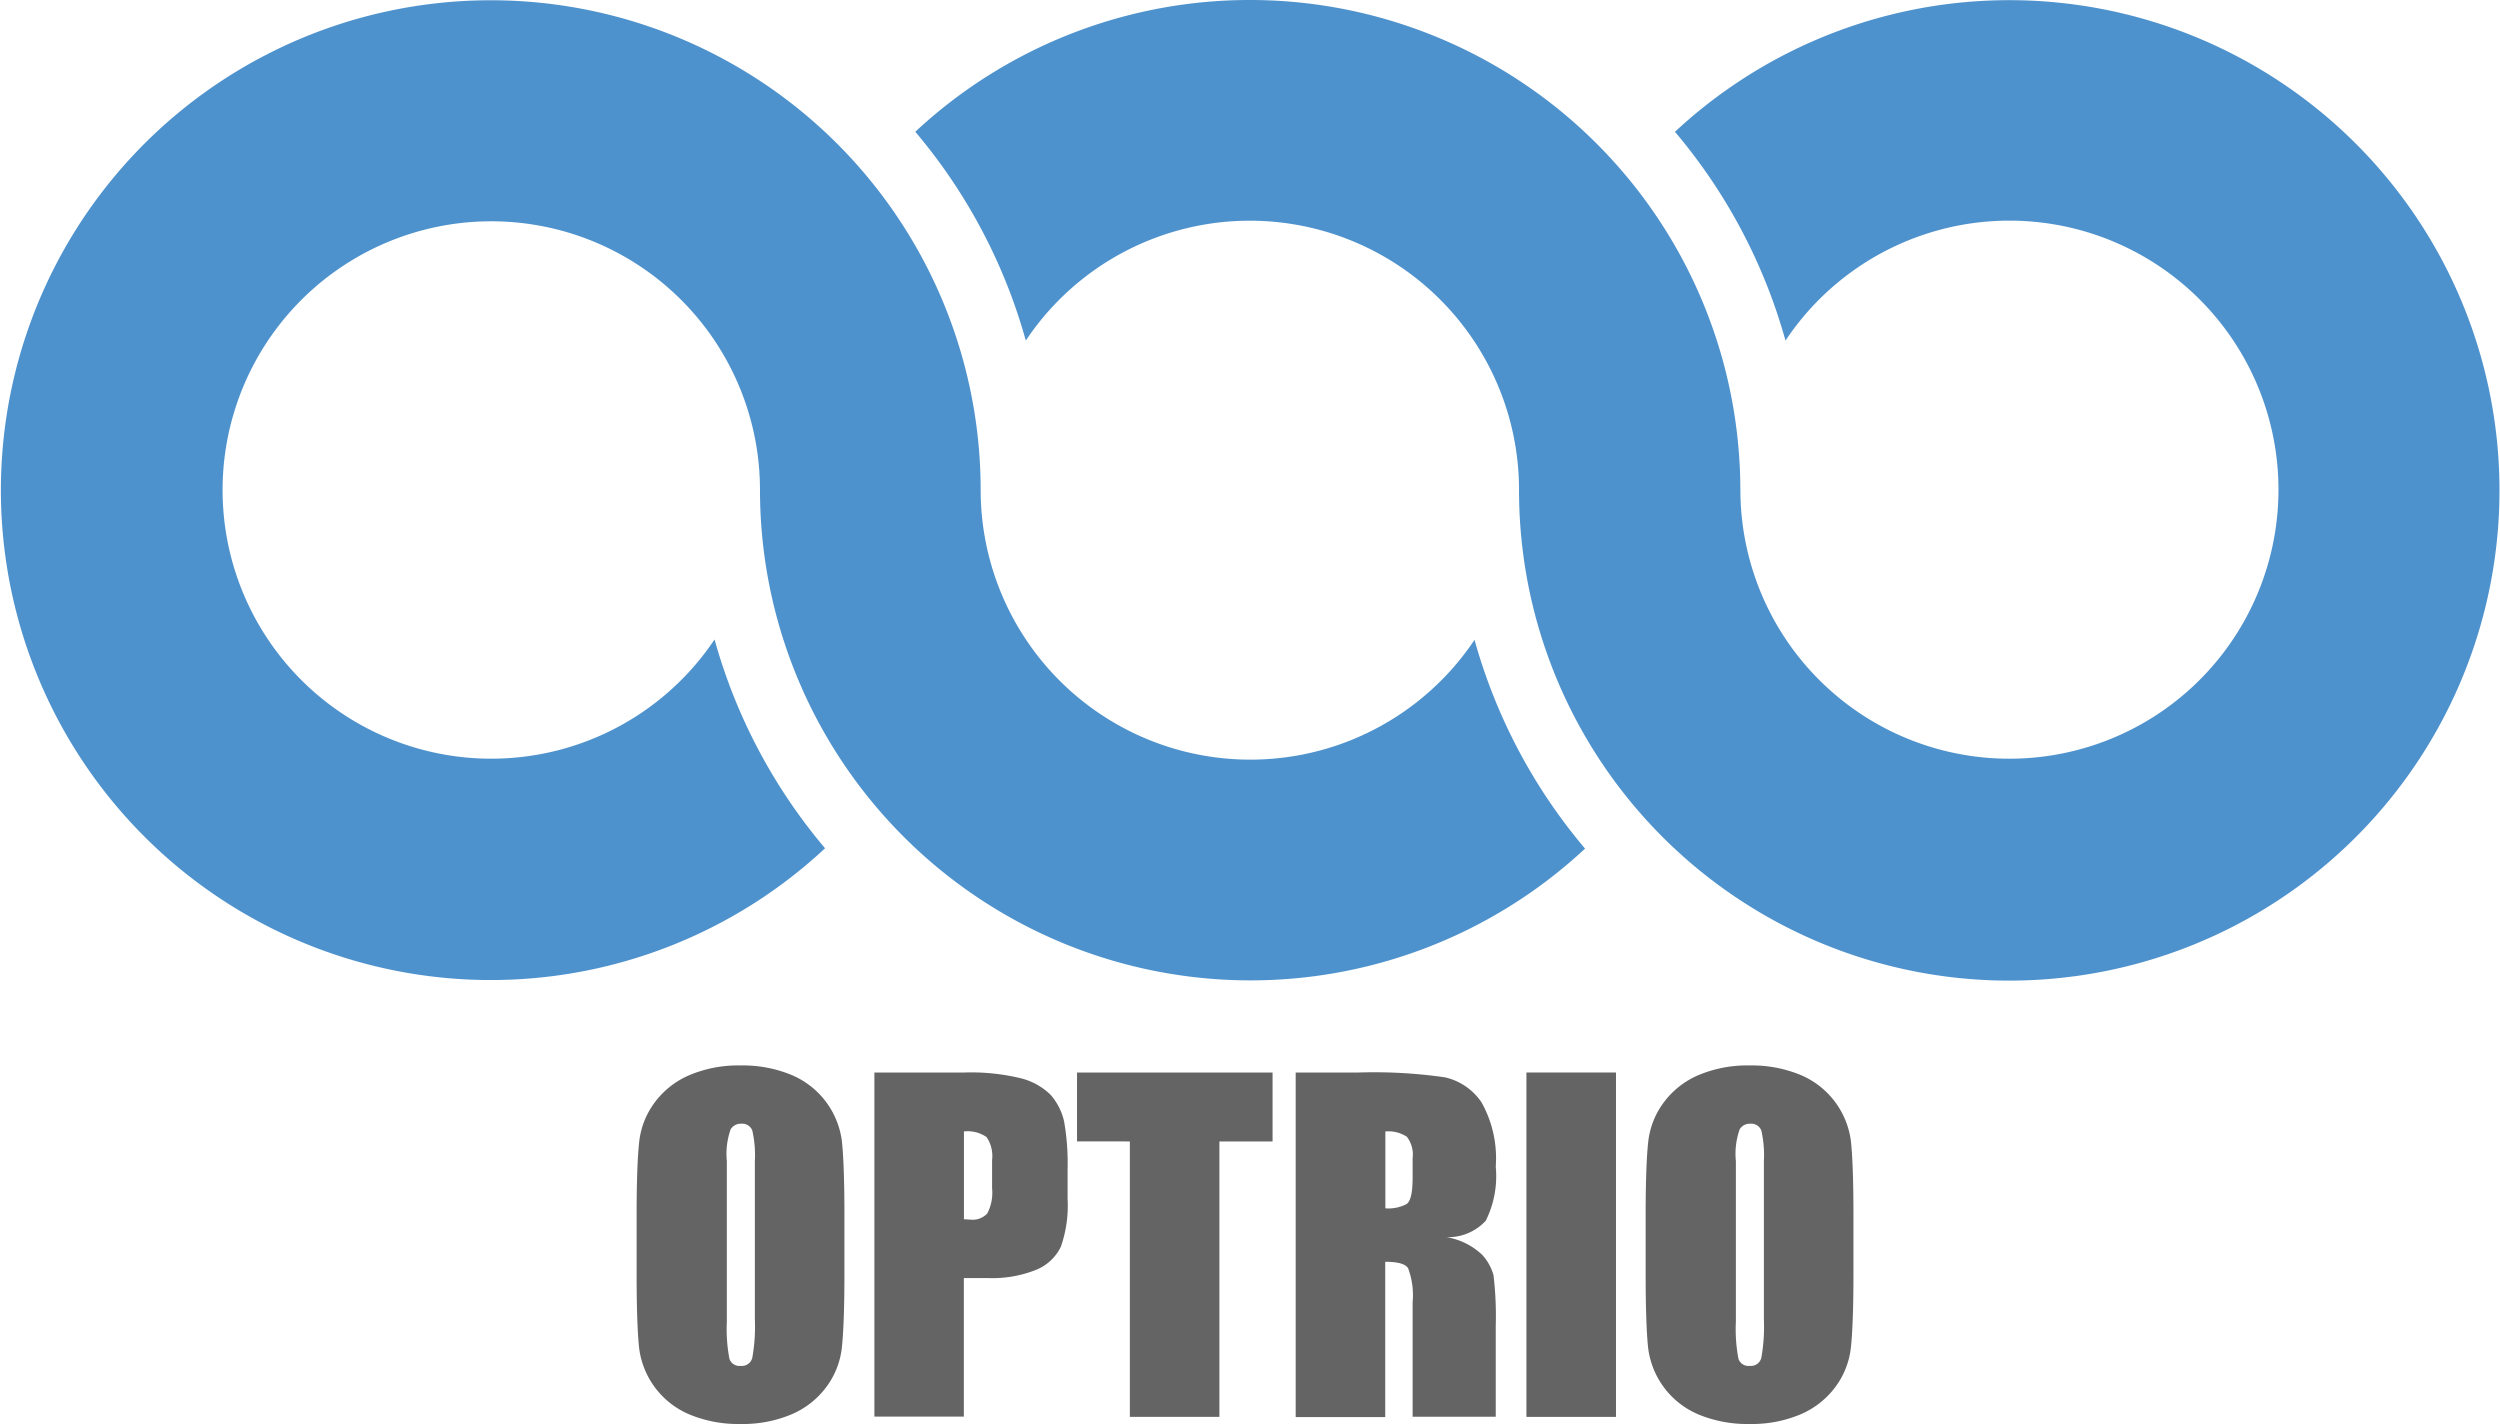 <svg id="LOGO" xmlns="http://www.w3.org/2000/svg" width="59.156" height="33.695" viewBox="0 0 59.156 33.695">
  <g id="グループ_890" data-name="グループ 890" transform="translate(0)">
    <path id="パス_348" data-name="パス 348" d="M303.623,11.595A11.607,11.607,0,0,0,284.1,3.118a13.069,13.069,0,0,1,2.615,4.94,6.371,6.371,0,0,1,11.671,3.53,11.6,11.6,0,1,0,3.69-8.469,13.068,13.068,0,0,1,2.615,4.94,6.366,6.366,0,1,1-1.067,3.537Z" transform="translate(-262.442 0)" fill="#4e92cd"/>
    <path id="パス_349" data-name="パス 349" d="M23.205,11.595a11.592,11.592,0,1,0-3.682,8.477,13.068,13.068,0,0,1-2.615-4.94,6.358,6.358,0,1,1,1.075-3.53h0A11.607,11.607,0,0,0,37.506,20.08a13.068,13.068,0,0,1-2.615-4.94,6.381,6.381,0,0,1-11.686-3.545Z" transform="translate(0)" fill="#4e92cd"/>
  </g>
  <g id="グループ_891" data-name="グループ 891" transform="translate(15.064 25.21)">
    <path id="パス_350" data-name="パス 350" d="M202.517,335.64c0,.816-.023,1.4-.061,1.738a1.9,1.9,0,0,1-.366.93,1.994,1.994,0,0,1-.823.648,2.964,2.964,0,0,1-1.212.229,3.012,3.012,0,0,1-1.174-.213,1.968,1.968,0,0,1-1.22-1.57c-.038-.335-.061-.922-.061-1.761v-1.395c0-.816.023-1.4.061-1.738a1.9,1.9,0,0,1,.366-.93,1.993,1.993,0,0,1,.823-.648,2.963,2.963,0,0,1,1.212-.229,3.012,3.012,0,0,1,1.174.213,1.968,1.968,0,0,1,1.22,1.57c.038.335.061.922.061,1.761Zm-2.119-2.676a2.634,2.634,0,0,0-.061-.724.254.254,0,0,0-.259-.16.279.279,0,0,0-.252.13,1.735,1.735,0,0,0-.091.755v3.8a3.73,3.73,0,0,0,.061.877.249.249,0,0,0,.267.168.254.254,0,0,0,.274-.191,4.173,4.173,0,0,0,.061-.907Z" transform="translate(-197.6 -330.7)" fill="#646464"/>
    <path id="パス_351" data-name="パス 351" d="M271.4,332.9h2.134a4.985,4.985,0,0,1,1.334.137,1.539,1.539,0,0,1,.7.389,1.437,1.437,0,0,1,.32.625,5.686,5.686,0,0,1,.084,1.128v.709a2.962,2.962,0,0,1-.16,1.136,1.113,1.113,0,0,1-.595.549,2.783,2.783,0,0,1-1.128.191h-.572v3.278H271.4Zm2.119,1.4v2.073c.061,0,.114.008.152.008a.474.474,0,0,0,.4-.145,1.058,1.058,0,0,0,.114-.595v-.671a.791.791,0,0,0-.13-.541A.776.776,0,0,0,273.519,334.295Z" transform="translate(-265.774 -332.732)" fill="#646464"/>
    <path id="パス_352" data-name="パス 352" d="M338.927,332.9v1.631h-1.258v6.518H335.55v-6.518H334.3V332.9Z" transform="translate(-323.879 -332.732)" fill="#646464"/>
    <path id="パス_353" data-name="パス 353" d="M402.1,332.9h1.5a11.714,11.714,0,0,1,2.035.114,1.418,1.418,0,0,1,.869.595,2.708,2.708,0,0,1,.335,1.517,2.369,2.369,0,0,1-.236,1.281,1.209,1.209,0,0,1-.93.389,1.611,1.611,0,0,1,.846.419,1.185,1.185,0,0,1,.267.48,8.234,8.234,0,0,1,.053,1.2v2.15h-1.967v-2.706a1.828,1.828,0,0,0-.107-.808c-.069-.107-.252-.152-.541-.152v3.674h-2.119V332.9Zm2.127,1.4v1.814a.923.923,0,0,0,.5-.1c.1-.069.145-.274.145-.633v-.45a.694.694,0,0,0-.137-.511A.8.8,0,0,0,404.227,334.295Z" transform="translate(-386.51 -332.732)" fill="#646464"/>
    <path id="パス_354" data-name="パス 354" d="M475.919,332.9v8.149H473.8V332.9Z" transform="translate(-452.745 -332.732)" fill="#646464"/>
    <path id="パス_355" data-name="パス 355" d="M515.717,335.64c0,.816-.023,1.4-.061,1.738a1.9,1.9,0,0,1-.366.93,2,2,0,0,1-.823.648,2.964,2.964,0,0,1-1.212.229,3.012,3.012,0,0,1-1.174-.213,1.968,1.968,0,0,1-1.22-1.57c-.038-.335-.061-.922-.061-1.761v-1.395c0-.816.023-1.4.061-1.738a1.9,1.9,0,0,1,.366-.93,1.994,1.994,0,0,1,.823-.648,2.965,2.965,0,0,1,1.212-.229,3.011,3.011,0,0,1,1.174.213,1.968,1.968,0,0,1,1.22,1.57c.038.335.061.922.061,1.761Zm-2.119-2.676a2.633,2.633,0,0,0-.061-.724.254.254,0,0,0-.259-.16.279.279,0,0,0-.252.13,1.734,1.734,0,0,0-.091.755v3.8a3.734,3.734,0,0,0,.061.877.249.249,0,0,0,.267.168.254.254,0,0,0,.274-.191,4.17,4.17,0,0,0,.061-.907Z" transform="translate(-486.924 -330.7)" fill="#646464"/>
  </g>
</svg>
